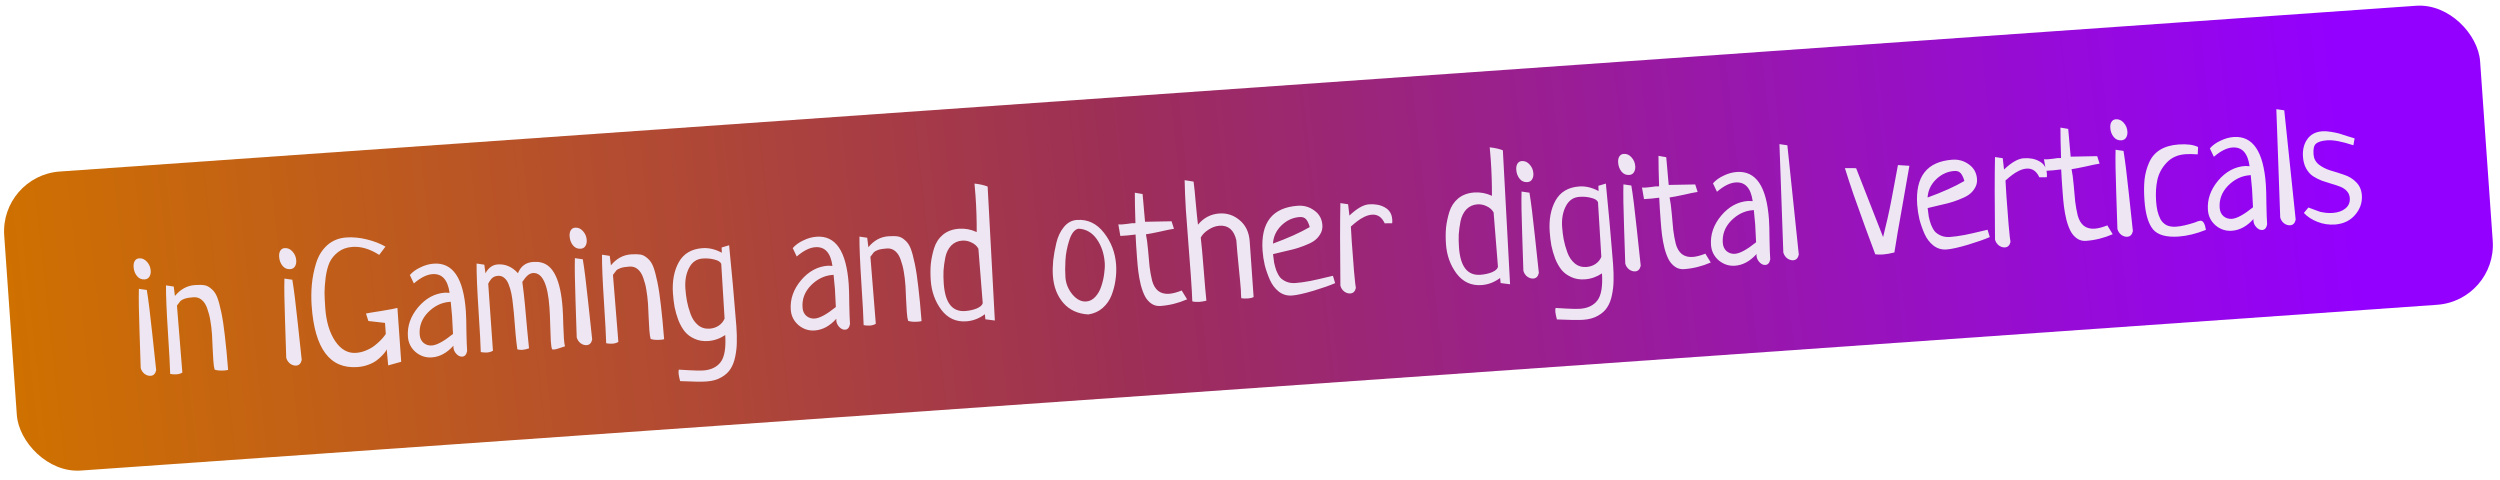 <?xml version="1.0" encoding="UTF-8"?> <svg xmlns="http://www.w3.org/2000/svg" width="417" height="80" viewBox="0 0 417 80" fill="none"> <rect y="29.311" width="414" height="50" rx="10" transform="rotate(-4.024 0 29.311)" fill="url(#paint0_linear_145_183)"></rect> <path d="M23.166 48.176L24.485 48.367C24.744 49.901 25.047 52.321 25.393 55.628C25.738 58.916 25.957 60.954 26.051 61.742C25.922 62.338 25.613 62.653 25.124 62.688C24.785 62.711 24.446 62.603 24.107 62.361C23.786 62.1 23.574 61.775 23.47 61.384C23.454 60.609 23.388 58.598 23.273 55.351C23.157 52.085 23.121 49.693 23.166 48.176ZM23.205 43.091C23.714 43.055 24.154 43.252 24.524 43.68C24.894 44.089 25.099 44.576 25.138 45.141C25.167 45.556 25.088 45.902 24.899 46.18C24.728 46.438 24.473 46.579 24.134 46.603C23.607 46.64 23.177 46.453 22.845 46.041C22.513 45.629 22.327 45.131 22.286 44.547C22.257 44.133 22.318 43.797 22.471 43.54C22.64 43.263 22.885 43.114 23.205 43.091ZM29.516 50.965L30.416 62.145C30.144 62.315 29.81 62.414 29.415 62.442C29.113 62.464 28.771 62.44 28.388 62.373C28.361 61.182 28.234 58.844 28.008 55.359C27.782 51.873 27.675 49.288 27.689 47.602L28.98 47.795L29.177 49.371C30.101 48.246 31.212 47.638 32.512 47.547C33.171 47.5 33.702 47.51 34.104 47.577C34.506 47.643 34.899 47.852 35.283 48.203C35.685 48.535 36.002 48.995 36.232 49.584C36.463 50.174 36.694 51.028 36.924 52.148C37.153 53.248 37.348 54.55 37.511 56.053C37.691 57.535 37.87 59.415 38.05 61.693C37.939 61.739 37.724 61.773 37.404 61.795C36.726 61.843 36.192 61.795 35.804 61.652C35.707 61.356 35.635 60.86 35.586 60.163C35.56 59.805 35.523 59.136 35.473 58.155C35.44 57.154 35.405 56.381 35.366 55.835C35.303 54.931 35.209 54.142 35.086 53.469C34.982 52.795 34.812 52.135 34.578 51.489C34.362 50.842 34.053 50.353 33.651 50.022C33.268 49.689 32.804 49.542 32.257 49.58C31.636 49.624 31.15 49.706 30.798 49.825C30.466 49.943 30.229 50.073 30.088 50.216C29.965 50.357 29.774 50.607 29.516 50.965ZM47.441 46.468L48.76 46.659C49.02 48.193 49.322 50.613 49.669 53.92C50.013 57.208 50.233 59.246 50.326 60.034C50.197 60.63 49.888 60.945 49.399 60.98C49.06 61.004 48.721 60.895 48.382 60.654C48.061 60.392 47.849 60.067 47.745 59.676C47.729 58.902 47.663 56.891 47.548 53.643C47.432 50.377 47.396 47.985 47.441 46.468ZM47.48 41.383C47.989 41.347 48.429 41.544 48.8 41.972C49.169 42.381 49.374 42.868 49.413 43.433C49.443 43.848 49.363 44.194 49.174 44.472C49.003 44.73 48.748 44.871 48.409 44.895C47.882 44.932 47.452 44.745 47.12 44.333C46.788 43.921 46.602 43.423 46.561 42.839C46.532 42.425 46.593 42.089 46.746 41.833C46.915 41.556 47.16 41.406 47.48 41.383ZM61.446 53.545L61.045 52.296C61.418 52.213 62.297 52.066 63.683 51.855C65.068 51.625 65.936 51.46 66.289 51.359L66.921 60.343L64.749 60.95C64.717 60.763 64.676 60.321 64.627 59.624C64.577 58.909 64.535 58.448 64.502 58.242C64.504 58.28 64.446 58.397 64.328 58.595C64.208 58.774 64.016 59.005 63.752 59.288C63.488 59.572 63.176 59.849 62.817 60.121C62.457 60.392 61.992 60.633 61.42 60.844C60.848 61.054 60.242 61.182 59.601 61.227C55.025 61.549 52.486 58.151 51.985 51.031C51.899 49.807 51.91 48.614 52.017 47.452C52.123 46.271 52.361 45.081 52.731 43.881C53.101 42.682 53.713 41.692 54.567 40.913C55.439 40.133 56.506 39.698 57.768 39.609C58.861 39.532 60.004 39.641 61.198 39.936C62.392 40.23 63.423 40.631 64.292 41.137L63.253 42.516C61.707 41.527 60.219 41.083 58.787 41.184C57.846 41.25 57.052 41.533 56.406 42.033C55.759 42.533 55.28 43.115 54.967 43.781C54.673 44.445 54.457 45.274 54.319 46.268C54.199 47.261 54.136 48.117 54.13 48.836C54.143 49.555 54.183 50.394 54.251 51.355C54.412 53.652 54.969 55.506 55.919 56.915C56.869 58.306 58.022 58.953 59.378 58.858C59.962 58.817 60.52 58.683 61.053 58.456C61.605 58.228 62.069 57.968 62.446 57.677C62.823 57.385 63.162 57.087 63.462 56.782C63.762 56.477 63.981 56.225 64.119 56.026C64.275 55.826 64.352 55.707 64.349 55.669L64.222 53.861L61.446 53.545ZM69.032 47.277L68.366 45.876C68.821 45.352 69.415 44.922 70.149 44.586C70.881 44.232 71.615 44.029 72.349 43.977C75.532 43.754 77.317 46.391 77.704 51.891C77.757 52.644 77.788 53.758 77.797 55.234C77.825 56.709 77.865 57.813 77.916 58.547C77.807 59.142 77.535 59.454 77.102 59.485C76.763 59.509 76.441 59.361 76.134 59.042C75.828 58.723 75.66 58.356 75.631 57.942C75.622 57.81 75.625 57.715 75.639 57.657C74.551 58.869 73.348 59.522 72.03 59.614C71.031 59.685 70.13 59.389 69.327 58.726C68.541 58.043 68.111 57.184 68.038 56.148C67.915 54.396 68.482 52.767 69.738 51.259C71.014 49.749 72.518 48.934 74.251 48.812C74.326 48.807 74.402 48.811 74.479 48.824C74.554 48.819 74.639 48.822 74.735 48.835C74.849 48.846 74.934 48.849 74.991 48.845C74.685 46.652 73.732 45.612 72.131 45.724C71.189 45.791 70.157 46.308 69.032 47.277ZM75.559 55.704C75.504 54.383 75.452 53.383 75.405 52.705C75.365 52.14 75.29 51.351 75.181 50.336L74.955 50.352C73.619 50.465 72.43 51.05 71.388 52.108C70.365 53.164 69.902 54.389 70 55.783C70.042 56.385 70.255 56.853 70.638 57.186C71.04 57.517 71.504 57.664 72.032 57.627C72.86 57.569 74.036 56.928 75.559 55.704ZM87.121 47.026C87.27 48.076 87.415 49.324 87.555 50.772C87.693 52.2 87.823 53.649 87.946 55.116C88.087 56.583 88.185 57.579 88.241 58.105C87.835 58.247 87.453 58.331 87.095 58.356C86.812 58.376 86.545 58.347 86.294 58.27C86.186 57.54 86.089 56.704 86.004 55.764C85.919 54.824 85.851 53.996 85.801 53.28C85.749 52.545 85.677 51.784 85.583 50.996C85.509 50.206 85.414 49.531 85.299 48.971C85.184 48.412 85.034 47.902 84.85 47.442C84.665 46.962 84.422 46.601 84.121 46.357C83.839 46.112 83.499 45.994 83.103 46.003C82.707 46.031 82.393 46.138 82.16 46.325C81.927 46.512 81.685 46.841 81.435 47.313L82.222 58.5C81.95 58.671 81.616 58.77 81.221 58.798C80.919 58.819 80.577 58.795 80.194 58.728C80.167 57.537 80.04 55.199 79.814 51.714C79.587 48.228 79.481 45.643 79.495 43.957L80.786 44.15L80.972 45.585C81.475 44.66 82.16 44.167 83.026 44.106C84.307 44.016 85.429 44.505 86.394 45.573C86.861 44.404 87.706 43.777 88.93 43.691C89.42 43.657 89.848 43.683 90.213 43.771C92.308 44.21 93.519 46.766 93.847 51.436C93.895 52.114 93.931 53.03 93.955 54.182C93.997 55.315 94.032 56.079 94.06 56.475C94.097 57.002 94.156 57.433 94.236 57.768C93.275 58.101 92.691 58.275 92.484 58.289C92.296 58.302 92.163 58.293 92.085 58.26C91.992 58.021 91.923 57.572 91.876 56.912C91.847 56.498 91.816 55.648 91.782 54.364C91.747 53.06 91.704 52.041 91.652 51.307C91.377 47.389 90.465 45.466 88.918 45.537C88.562 45.581 88.259 45.716 88.01 45.942C87.759 46.149 87.463 46.51 87.121 47.026ZM95.891 43.059L97.211 43.25C97.47 44.784 97.773 47.204 98.119 50.511C98.464 53.799 98.683 55.837 98.776 56.626C98.648 57.221 98.339 57.536 97.849 57.571C97.51 57.595 97.171 57.486 96.833 57.245C96.511 56.984 96.299 56.658 96.196 56.268C96.18 55.493 96.114 53.482 95.999 50.234C95.883 46.968 95.847 44.577 95.891 43.059ZM95.931 37.975C96.44 37.939 96.879 38.135 97.25 38.563C97.62 38.972 97.824 39.46 97.864 40.025C97.893 40.439 97.814 40.785 97.625 41.063C97.454 41.322 97.199 41.463 96.86 41.486C96.332 41.523 95.903 41.336 95.571 40.924C95.239 40.512 95.053 40.014 95.012 39.43C94.982 39.016 95.044 38.681 95.196 38.424C95.366 38.147 95.611 37.997 95.931 37.975ZM102.242 45.849L103.142 57.028C102.87 57.199 102.536 57.298 102.141 57.326C101.839 57.347 101.497 57.324 101.114 57.256C101.087 56.066 100.96 53.727 100.734 50.242C100.507 46.756 100.401 44.171 100.415 42.485L101.706 42.678L101.902 44.255C102.826 43.13 103.938 42.522 105.238 42.43C105.897 42.384 106.427 42.394 106.83 42.46C107.232 42.526 107.625 42.735 108.009 43.087C108.411 43.418 108.727 43.879 108.958 44.468C109.189 45.057 109.419 45.912 109.65 47.031C109.878 48.132 110.074 49.433 110.237 50.936C110.417 52.419 110.596 54.299 110.775 56.576C110.665 56.622 110.45 56.656 110.13 56.678C109.452 56.726 108.918 56.679 108.53 56.536C108.433 56.239 108.36 55.743 108.311 55.046C108.286 54.688 108.248 54.019 108.198 53.038C108.166 52.038 108.13 51.264 108.092 50.718C108.028 49.814 107.935 49.026 107.812 48.353C107.708 47.679 107.538 47.019 107.304 46.373C107.088 45.726 106.779 45.236 106.377 44.905C105.994 44.572 105.529 44.425 104.983 44.464C104.362 44.507 103.875 44.589 103.524 44.708C103.192 44.826 102.955 44.956 102.813 45.099C102.691 45.24 102.5 45.49 102.242 45.849ZM120.367 41.281L121.619 40.908C121.658 41.474 121.699 41.916 121.74 42.234C122.143 46.351 122.389 49.031 122.476 50.274C122.507 50.707 122.564 51.384 122.647 52.306C122.731 53.227 122.79 53.923 122.823 54.394C122.896 55.43 122.921 56.328 122.899 57.086C122.895 57.843 122.809 58.635 122.64 59.461C122.472 60.305 122.208 60.996 121.849 61.532C121.509 62.086 120.993 62.557 120.302 62.947C119.629 63.335 118.812 63.563 117.851 63.63C117.023 63.689 115.554 63.669 113.447 63.571C113.413 63.365 113.36 63.142 113.286 62.901C113.231 62.659 113.199 62.472 113.19 62.34C113.17 62.057 113.182 61.83 113.227 61.656C113.379 61.664 113.968 61.699 114.994 61.759C116.039 61.818 116.807 61.83 117.296 61.796C118.596 61.704 119.566 61.238 120.207 60.398C120.849 59.558 121.102 58.055 120.969 55.888C120.083 56.48 119.132 56.812 118.115 56.883C117.267 56.943 116.511 56.816 115.845 56.504C115.181 56.21 114.642 55.812 114.228 55.311C113.813 54.792 113.457 54.164 113.159 53.428C112.879 52.671 112.666 51.939 112.522 51.23C112.396 50.519 112.305 49.759 112.248 48.949C112.105 46.915 112.427 45.18 113.216 43.742C114.023 42.304 115.34 41.521 117.167 41.392C118.24 41.316 119.318 41.572 120.4 42.158C120.406 41.969 120.395 41.676 120.367 41.281ZM120.861 53.141L120.304 44.01C120.167 43.679 119.79 43.441 119.175 43.295C118.576 43.129 117.919 43.071 117.203 43.121C116.186 43.193 115.428 43.719 114.93 44.701C114.43 45.663 114.227 46.813 114.321 48.151C114.37 48.847 114.456 49.532 114.579 50.205C114.7 50.859 114.903 51.583 115.186 52.377C115.467 53.152 115.88 53.766 116.423 54.22C116.966 54.674 117.614 54.874 118.367 54.821C118.932 54.782 119.441 54.613 119.893 54.317C120.344 54.001 120.667 53.609 120.861 53.141ZM132.894 42.784L132.228 41.383C132.683 40.859 133.277 40.429 134.011 40.093C134.743 39.739 135.476 39.536 136.211 39.484C139.394 39.261 141.179 41.898 141.566 47.398C141.619 48.151 141.65 49.266 141.659 50.741C141.687 52.215 141.727 53.32 141.778 54.054C141.669 54.649 141.397 54.961 140.964 54.992C140.625 55.016 140.303 54.868 139.996 54.549C139.69 54.23 139.522 53.863 139.493 53.449C139.484 53.317 139.486 53.222 139.501 53.164C138.413 54.376 137.21 55.029 135.892 55.122C134.893 55.192 133.992 54.896 133.189 54.233C132.402 53.55 131.973 52.691 131.9 51.655C131.777 49.903 132.344 48.274 133.6 46.766C134.876 45.256 136.38 44.441 138.112 44.319C138.188 44.314 138.264 44.318 138.34 44.331C138.416 44.326 138.501 44.329 138.597 44.342C138.711 44.352 138.796 44.356 138.853 44.352C138.547 42.159 137.594 41.119 135.993 41.231C135.051 41.298 134.018 41.815 132.894 42.784ZM139.421 51.211C139.366 49.89 139.314 48.89 139.267 48.212C139.227 47.647 139.152 46.858 139.043 45.843L138.817 45.859C137.481 45.972 136.292 46.557 135.25 47.615C134.226 48.671 133.764 49.896 133.862 51.29C133.904 51.892 134.117 52.36 134.5 52.693C134.902 53.024 135.366 53.171 135.894 53.134C136.722 53.076 137.898 52.435 139.421 51.211ZM145.184 42.828L146.084 54.007C145.812 54.178 145.478 54.277 145.082 54.305C144.781 54.326 144.439 54.303 144.056 54.235C144.029 53.044 143.902 50.706 143.676 47.221C143.449 43.735 143.343 41.15 143.357 39.464L144.648 39.657L144.844 41.233C145.768 40.108 146.88 39.5 148.179 39.409C148.839 39.362 149.369 39.373 149.771 39.439C150.174 39.505 150.567 39.714 150.951 40.066C151.353 40.397 151.669 40.857 151.9 41.447C152.131 42.036 152.361 42.891 152.591 44.01C152.82 45.111 153.016 46.412 153.178 47.915C153.358 49.398 153.538 51.278 153.717 53.555C153.607 53.601 153.392 53.635 153.071 53.657C152.393 53.705 151.86 53.657 151.471 53.514C151.375 53.218 151.302 52.722 151.253 52.025C151.228 51.667 151.19 50.998 151.14 50.017C151.108 49.017 151.072 48.243 151.034 47.697C150.97 46.793 150.877 46.004 150.754 45.332C150.65 44.658 150.48 43.998 150.245 43.352C150.03 42.705 149.721 42.215 149.319 41.884C148.936 41.551 148.471 41.404 147.925 41.443C147.304 41.486 146.817 41.568 146.466 41.687C146.134 41.805 145.897 41.935 145.755 42.078C145.633 42.219 145.442 42.469 145.184 42.828ZM165.94 53.462L164.364 53.26C164.338 52.884 164.309 52.602 164.276 52.415C163.323 53.125 162.291 53.52 161.18 53.598C159.466 53.718 158.077 53.078 157.013 51.677C155.968 50.274 155.38 48.64 155.249 46.776C155.182 45.815 155.184 44.907 155.256 44.05C155.347 43.192 155.531 42.308 155.808 41.399C156.102 40.47 156.598 39.716 157.295 39.137C158.011 38.556 158.897 38.229 159.952 38.155C160.987 38.082 161.975 38.268 162.915 38.713C162.925 36.706 162.859 34.685 162.716 32.651C162.651 31.729 162.594 31.051 162.544 30.619C163.46 30.725 164.191 30.892 164.737 31.118L165.94 53.462ZM163.919 50.566L163.195 41.475C162.935 41.02 162.552 40.678 162.044 40.449C161.553 40.2 161.034 40.094 160.488 40.133C159.754 40.184 159.139 40.464 158.645 40.972C158.17 41.479 157.847 42.136 157.677 42.943C157.524 43.729 157.424 44.465 157.378 45.15C157.35 45.833 157.363 46.551 157.416 47.305C157.641 50.506 158.827 52.032 160.974 51.881C161.69 51.83 162.333 51.69 162.903 51.461C163.492 51.211 163.83 50.913 163.919 50.566ZM175.622 45.995C175.569 45.242 175.585 44.399 175.671 43.465C175.775 42.53 175.952 41.543 176.201 40.504C176.449 39.464 176.87 38.583 177.462 37.86C178.055 37.137 178.775 36.745 179.623 36.686C181.431 36.559 182.938 37.276 184.146 38.837C185.352 40.38 186.026 42.15 186.166 44.146C186.226 44.994 186.191 45.848 186.063 46.709C185.951 47.549 185.736 48.388 185.416 49.224C185.097 50.06 184.598 50.777 183.921 51.373C183.261 51.95 182.463 52.309 181.527 52.45C179.778 52.346 178.389 51.706 177.36 50.529C176.33 49.333 175.75 47.822 175.622 45.995ZM179.895 38.143C179.242 38.264 178.728 38.906 178.356 40.068C177.983 41.23 177.769 42.352 177.713 43.435C177.655 44.499 177.655 45.436 177.712 46.246C177.786 47.3 178.175 48.257 178.879 49.116C179.6 49.955 180.366 50.346 181.176 50.289C181.76 50.248 182.271 49.985 182.71 49.5C183.149 49.014 183.477 48.433 183.695 47.755C183.93 47.057 184.089 46.365 184.173 45.678C184.276 44.989 184.309 44.381 184.272 43.854C184.163 42.309 183.72 40.987 182.942 39.887C182.165 38.788 181.149 38.206 179.895 38.143ZM195.417 36.909L195.817 38.158C195.311 38.232 194.537 38.39 193.494 38.634C192.45 38.859 191.665 39.009 191.141 39.084C191.281 39.736 191.399 40.598 191.493 41.671C191.587 42.743 191.672 43.674 191.746 44.463C191.838 45.233 191.978 46.009 192.165 46.79C192.37 47.552 192.704 48.125 193.166 48.508C193.648 48.891 194.265 49.056 195.018 49.003C195.583 48.963 196.28 48.782 197.109 48.458C197.516 49.13 197.816 49.62 198.008 49.928C196.557 50.56 195.069 50.93 193.543 51.037C192.978 51.077 192.477 50.942 192.038 50.632C191.6 50.322 191.25 49.921 190.988 49.428C190.727 48.936 190.493 48.309 190.288 47.547C190.101 46.765 189.964 46.027 189.877 45.333C189.79 44.639 189.715 43.84 189.651 42.936C189.617 42.446 189.569 41.768 189.508 40.902C189.466 40.034 189.434 39.44 189.411 39.12C189.224 39.152 188.783 39.202 188.088 39.27C187.391 39.319 186.986 39.347 186.873 39.355C186.652 38.103 186.541 37.458 186.538 37.42C186.672 37.448 186.89 37.452 187.192 37.431C187.361 37.419 187.634 37.39 188.009 37.345C188.383 37.281 188.664 37.242 188.852 37.229C188.928 37.223 189.023 37.226 189.137 37.237C189.269 37.228 189.354 37.222 189.391 37.219C189.321 35.142 189.287 33.451 189.29 32.145L190.583 32.366C190.633 32.816 190.677 33.306 190.714 33.833C190.769 34.34 190.819 34.914 190.864 35.554C190.927 36.174 190.97 36.654 190.994 36.993C191.486 36.996 192.223 36.982 193.205 36.951C194.187 36.92 194.924 36.906 195.417 36.909ZM197.596 30.055L199.089 30.291C199.2 31.059 199.324 32.29 199.463 33.984C199.619 35.676 199.739 36.841 199.822 37.479C200.763 36.334 201.95 35.711 203.381 35.61C204.662 35.52 205.795 35.895 206.782 36.734C207.787 37.572 208.343 38.744 208.449 40.251L209.103 49.545C208.866 49.675 208.559 49.754 208.182 49.78C207.768 49.809 207.389 49.798 207.044 49.746C207.034 49.596 207.018 49.37 206.997 49.069C206.993 48.747 206.986 48.511 206.975 48.36C206.924 47.626 206.807 46.366 206.624 44.581C206.441 42.777 206.306 41.272 206.221 40.067C205.817 38.354 204.88 37.549 203.411 37.652C202.771 37.697 202.153 37.921 201.556 38.322C200.959 38.705 200.535 39.142 200.286 39.633C200.426 40.815 200.589 42.602 200.776 44.992C200.964 47.383 201.113 49.104 201.225 50.156C200.778 50.263 200.395 50.328 200.075 50.35C199.604 50.384 199.204 50.355 198.876 50.264C198.849 49.339 198.765 47.878 198.625 45.882C198.562 44.996 198.439 43.377 198.254 41.025C198.069 38.653 197.916 36.62 197.797 34.924C197.695 33.209 197.628 31.586 197.596 30.055ZM222.332 46.002L222.702 47.225C221.895 47.585 220.685 48.011 219.073 48.503C217.478 48.975 216.286 49.238 215.495 49.294C214.685 49.351 213.96 49.137 213.32 48.652C212.679 48.148 212.179 47.493 211.819 46.685C211.458 45.859 211.174 45.046 210.966 44.247C210.776 43.427 210.653 42.622 210.597 41.831C210.266 37.123 212.229 34.619 216.485 34.319C217.502 34.248 218.42 34.514 219.238 35.119C220.056 35.705 220.501 36.516 220.574 37.552C220.613 38.117 220.488 38.627 220.199 39.083C219.928 39.538 219.576 39.913 219.142 40.208C218.726 40.483 218.177 40.749 217.495 41.005C216.831 41.26 216.239 41.453 215.719 41.584C215.198 41.716 214.574 41.864 213.848 42.028C213.121 42.193 212.619 42.314 212.34 42.39C212.397 42.935 212.459 43.413 212.526 43.825C212.612 44.235 212.738 44.681 212.904 45.161C213.088 45.621 213.304 46.003 213.553 46.308C213.819 46.592 214.166 46.823 214.595 47.001C215.024 47.179 215.521 47.248 216.086 47.208C216.764 47.161 217.589 47.046 218.56 46.864C219.53 46.663 220.387 46.47 221.131 46.285C221.894 46.099 222.294 46.005 222.332 46.002ZM212.33 40.63C214.84 39.716 216.885 38.796 218.467 37.871C218.291 37.258 218.08 36.819 217.835 36.553C217.589 36.286 217.24 36.168 216.788 36.2C215.639 36.281 214.621 36.75 213.735 37.607C212.868 38.463 212.4 39.471 212.33 40.63ZM232.214 37.244L230.965 37.247C230.495 36.22 229.789 35.74 228.847 35.806C228.433 35.835 227.997 35.961 227.54 36.182C227.101 36.402 226.738 36.626 226.451 36.855C226.163 37.064 225.788 37.375 225.324 37.786C225.343 38.049 225.394 38.907 225.477 40.358C225.579 41.809 225.702 43.418 225.845 45.187C226.007 46.955 226.112 47.904 226.159 48.033C226.029 48.61 225.719 48.915 225.23 48.95C224.891 48.974 224.552 48.865 224.213 48.624C223.892 48.362 223.68 48.037 223.577 47.647C223.509 41.576 223.508 36.986 223.573 33.877L224.864 34.071L225.082 35.957C226.324 34.772 227.415 34.147 228.357 34.08C229.393 34.008 230.276 34.182 231.006 34.604C231.755 35.024 232.161 35.687 232.224 36.59C232.244 36.873 232.241 37.091 232.214 37.244ZM251.88 47.416L250.305 47.214C250.278 46.837 250.249 46.556 250.217 46.368C249.264 47.079 248.231 47.473 247.12 47.552C245.406 47.672 244.018 47.032 242.954 45.63C241.909 44.227 241.321 42.594 241.189 40.729C241.122 39.769 241.124 38.86 241.196 38.003C241.287 37.145 241.471 36.262 241.748 35.353C242.042 34.423 242.538 33.669 243.235 33.09C243.952 32.51 244.837 32.183 245.892 32.108C246.928 32.036 247.915 32.222 248.855 32.667C248.865 30.66 248.799 28.639 248.656 26.605C248.591 25.682 248.534 25.005 248.485 24.573C249.401 24.679 250.131 24.845 250.677 25.072L251.88 47.416ZM249.86 44.52L249.135 35.429C248.876 34.974 248.492 34.632 247.984 34.403C247.493 34.154 246.975 34.048 246.428 34.087C245.694 34.138 245.08 34.418 244.585 34.926C244.11 35.432 243.787 36.089 243.617 36.896C243.464 37.683 243.364 38.419 243.318 39.103C243.29 39.787 243.303 40.505 243.356 41.258C243.581 44.46 244.767 45.985 246.914 45.834C247.63 45.784 248.273 45.644 248.844 45.415C249.432 45.165 249.77 44.867 249.86 44.52ZM253.795 31.95L255.114 32.141C255.373 33.675 255.676 36.095 256.022 39.402C256.367 42.69 256.586 44.728 256.68 45.516C256.551 46.112 256.242 46.427 255.753 46.462C255.414 46.486 255.075 46.377 254.736 46.136C254.415 45.874 254.203 45.549 254.099 45.158C254.083 44.384 254.017 42.373 253.902 39.125C253.786 35.859 253.75 33.467 253.795 31.95ZM253.834 26.865C254.343 26.83 254.783 27.026 255.153 27.454C255.523 27.863 255.728 28.35 255.767 28.915C255.796 29.33 255.717 29.676 255.528 29.954C255.357 30.212 255.102 30.353 254.763 30.377C254.236 30.414 253.806 30.227 253.474 29.815C253.142 29.403 252.956 28.905 252.915 28.321C252.886 27.907 252.947 27.571 253.1 27.314C253.269 27.038 253.514 26.888 253.834 26.865ZM266.61 30.992L267.861 30.62C267.901 31.185 267.941 31.627 267.983 31.945C268.386 36.062 268.631 38.742 268.719 39.985C268.749 40.418 268.806 41.095 268.89 42.017C268.974 42.938 269.032 43.635 269.065 44.105C269.138 45.141 269.164 46.039 269.141 46.797C269.138 47.555 269.051 48.346 268.882 49.172C268.715 50.016 268.451 50.707 268.091 51.243C267.752 51.797 267.236 52.269 266.544 52.658C265.871 53.046 265.054 53.274 264.094 53.342C263.265 53.4 261.797 53.38 259.689 53.282C259.656 53.076 259.602 52.853 259.529 52.612C259.474 52.37 259.442 52.183 259.432 52.051C259.412 51.769 259.425 51.541 259.469 51.367C259.621 51.375 260.21 51.41 261.237 51.47C262.282 51.529 263.049 51.541 263.539 51.507C264.838 51.415 265.809 50.95 266.45 50.109C267.091 49.27 267.345 47.766 267.212 45.599C266.326 46.191 265.374 46.523 264.357 46.594C263.51 46.654 262.753 46.528 262.088 46.215C261.424 45.921 260.885 45.523 260.471 45.023C260.056 44.503 259.699 43.875 259.401 43.139C259.121 42.383 258.909 41.65 258.764 40.941C258.639 40.23 258.547 39.47 258.49 38.66C258.347 36.626 258.67 34.891 259.458 33.454C260.266 32.015 261.583 31.232 263.409 31.103C264.483 31.028 265.561 31.283 266.643 31.869C266.649 31.68 266.638 31.387 266.61 30.992ZM267.103 42.852L266.546 33.722C266.409 33.391 266.033 33.152 265.417 33.006C264.819 32.84 264.162 32.782 263.446 32.833C262.429 32.904 261.671 33.431 261.172 34.412C260.672 35.374 260.469 36.524 260.563 37.862C260.612 38.559 260.698 39.243 260.821 39.916C260.943 40.57 261.145 41.294 261.428 42.088C261.71 42.863 262.122 43.477 262.665 43.931C263.208 44.385 263.856 44.586 264.61 44.533C265.175 44.493 265.683 44.325 266.136 44.028C266.587 43.712 266.909 43.32 267.103 42.852ZM270.788 30.754L272.107 30.945C272.367 32.479 272.669 34.9 273.016 38.206C273.361 41.494 273.58 43.532 273.673 44.321C273.545 44.916 273.235 45.232 272.746 45.266C272.407 45.29 272.068 45.181 271.729 44.94C271.408 44.679 271.196 44.353 271.093 43.963C271.076 43.188 271.01 41.177 270.895 37.93C270.779 34.663 270.743 32.272 270.788 30.754ZM270.828 25.67C271.336 25.634 271.776 25.83 272.147 26.258C272.516 26.668 272.721 27.155 272.761 27.72C272.79 28.134 272.71 28.48 272.521 28.759C272.35 29.017 272.095 29.158 271.756 29.182C271.229 29.219 270.799 29.031 270.467 28.619C270.136 28.207 269.949 27.709 269.908 27.126C269.879 26.711 269.94 26.376 270.093 26.119C270.263 25.842 270.508 25.692 270.828 25.67ZM282.763 30.764L283.163 32.013C282.657 32.087 281.883 32.245 280.84 32.489C279.796 32.714 279.011 32.864 278.487 32.938C278.627 33.591 278.745 34.453 278.839 35.525C278.933 36.598 279.018 37.529 279.092 38.318C279.184 39.088 279.324 39.863 279.511 40.645C279.716 41.407 280.05 41.979 280.512 42.363C280.994 42.746 281.611 42.911 282.364 42.858C282.929 42.818 283.626 42.636 284.455 42.313C284.862 42.985 285.161 43.475 285.354 43.783C283.903 44.415 282.415 44.785 280.889 44.892C280.324 44.932 279.822 44.797 279.384 44.487C278.946 44.177 278.596 43.776 278.334 43.283C278.073 42.791 277.839 42.163 277.634 41.402C277.447 40.62 277.31 39.882 277.223 39.188C277.136 38.494 277.061 37.695 276.997 36.791C276.963 36.301 276.915 35.623 276.854 34.757C276.812 33.889 276.78 33.295 276.757 32.975C276.57 33.007 276.129 33.057 275.434 33.125C274.737 33.174 274.332 33.202 274.219 33.21C273.998 31.958 273.887 31.312 273.884 31.275C274.018 31.303 274.236 31.307 274.538 31.286C274.707 31.274 274.98 31.245 275.355 31.2C275.729 31.136 276.01 31.097 276.198 31.084C276.274 31.078 276.369 31.081 276.483 31.092C276.615 31.083 276.7 31.077 276.737 31.074C276.667 28.997 276.633 27.305 276.636 25.999L277.929 26.221C277.979 26.671 278.023 27.16 278.06 27.688C278.115 28.195 278.165 28.769 278.21 29.409C278.272 30.029 278.316 30.509 278.34 30.848C278.832 30.851 279.569 30.837 280.551 30.806C281.533 30.774 282.27 30.761 282.763 30.764ZM286.39 31.985L285.724 30.584C286.179 30.06 286.774 29.63 287.507 29.294C288.239 28.94 288.973 28.737 289.707 28.685C292.89 28.461 294.675 31.099 295.062 36.599C295.115 37.352 295.146 38.466 295.155 39.942C295.183 41.416 295.223 42.521 295.275 43.255C295.165 43.85 294.894 44.162 294.46 44.193C294.121 44.217 293.799 44.069 293.492 43.75C293.186 43.431 293.018 43.064 292.989 42.65C292.98 42.518 292.983 42.423 292.997 42.365C291.909 43.577 290.706 44.23 289.388 44.322C288.389 44.393 287.489 44.096 286.685 43.434C285.899 42.751 285.469 41.892 285.396 40.856C285.273 39.104 285.84 37.474 287.096 35.967C288.372 34.457 289.876 33.642 291.609 33.52C291.684 33.514 291.76 33.519 291.837 33.532C291.912 33.527 291.997 33.53 292.093 33.542C292.207 33.553 292.293 33.557 292.349 33.553C292.043 31.36 291.09 30.32 289.489 30.432C288.548 30.499 287.515 31.016 286.39 31.985ZM292.917 40.412C292.862 39.091 292.81 38.091 292.763 37.413C292.723 36.848 292.648 36.059 292.539 35.044L292.313 35.06C290.977 35.173 289.788 35.758 288.746 36.816C287.723 37.872 287.26 39.097 287.358 40.491C287.4 41.093 287.613 41.561 287.996 41.894C288.398 42.225 288.862 42.372 289.39 42.335C290.218 42.277 291.394 41.636 292.917 40.412ZM296.812 24.04L298.131 24.232L300.039 42.466C299.91 43.062 299.601 43.377 299.111 43.411C298.772 43.435 298.434 43.326 298.095 43.085C297.774 42.824 297.561 42.498 297.458 42.108L296.812 24.04ZM316.576 27.533L318.487 27.654C318.234 29.167 317.829 31.476 317.271 34.582C316.712 37.668 316.283 40.178 315.984 42.111C315.258 42.294 314.623 42.405 314.077 42.444C313.625 42.475 313.198 42.467 312.797 42.42C312.446 41.46 311.885 39.948 311.115 37.882C310.363 35.796 309.715 33.987 309.172 32.454C308.648 30.92 308.166 29.45 307.726 28.042L309.6 28.052L314.1 39.546C314.338 38.621 314.586 37.581 314.846 36.427C315.105 35.273 315.311 34.294 315.462 33.488C315.612 32.664 315.812 31.599 316.061 30.295C316.308 28.971 316.48 28.051 316.576 27.533ZM331.524 38.32L331.894 39.543C331.086 39.903 329.876 40.329 328.264 40.821C326.67 41.292 325.477 41.556 324.686 41.612C323.876 41.669 323.151 41.455 322.512 40.97C321.87 40.466 321.37 39.81 321.01 39.003C320.649 38.177 320.365 37.364 320.158 36.565C319.967 35.745 319.845 34.94 319.789 34.149C319.458 29.441 321.42 26.937 325.677 26.637C326.694 26.566 327.611 26.832 328.43 27.437C329.247 28.023 329.692 28.834 329.765 29.87C329.805 30.435 329.68 30.945 329.39 31.401C329.119 31.855 328.767 32.23 328.334 32.526C327.918 32.801 327.369 33.067 326.686 33.323C326.023 33.578 325.431 33.771 324.91 33.902C324.389 34.034 323.766 34.182 323.039 34.346C322.313 34.511 321.81 34.632 321.532 34.708C321.589 35.253 321.651 35.731 321.718 36.143C321.803 36.553 321.929 36.998 322.096 37.479C322.279 37.939 322.496 38.321 322.744 38.626C323.01 38.91 323.358 39.141 323.787 39.319C324.215 39.497 324.712 39.566 325.277 39.526C325.955 39.478 326.78 39.364 327.752 39.182C328.722 38.981 329.579 38.788 330.323 38.603C331.086 38.417 331.486 38.323 331.524 38.32ZM321.521 32.948C324.031 32.034 326.077 31.114 327.658 30.189C327.483 29.576 327.272 29.137 327.026 28.87C326.78 28.604 326.431 28.486 325.979 28.518C324.83 28.599 323.813 29.068 322.927 29.925C322.06 30.781 321.591 31.789 321.521 32.948ZM341.405 29.562L340.156 29.565C339.686 28.538 338.981 28.058 338.039 28.124C337.625 28.153 337.189 28.278 336.731 28.5C336.292 28.72 335.93 28.944 335.643 29.173C335.355 29.382 334.979 29.692 334.516 30.104C334.534 30.367 334.585 31.225 334.669 32.676C334.771 34.127 334.893 35.736 335.037 37.505C335.199 39.273 335.303 40.221 335.35 40.351C335.221 40.928 334.911 41.233 334.421 41.268C334.082 41.291 333.743 41.183 333.405 40.942C333.083 40.68 332.871 40.355 332.768 39.964C332.701 33.894 332.699 29.304 332.765 26.195L334.056 26.388L334.274 28.275C335.515 27.09 336.607 26.465 337.549 26.398C338.584 26.325 339.467 26.5 340.197 26.922C340.946 27.342 341.352 28.004 341.416 28.908C341.436 29.191 341.432 29.409 341.405 29.562ZM349.81 26.047L350.21 27.296C349.704 27.369 348.93 27.528 347.887 27.772C346.843 27.997 346.059 28.146 345.534 28.221C345.675 28.874 345.792 29.736 345.886 30.808C345.981 31.881 346.065 32.811 346.14 33.601C346.232 34.371 346.371 35.146 346.559 35.928C346.764 36.69 347.098 37.262 347.56 37.646C348.041 38.029 348.658 38.194 349.412 38.141C349.977 38.101 350.674 37.919 351.503 37.596C351.909 38.268 352.209 38.758 352.401 39.066C350.95 39.698 349.462 40.068 347.937 40.175C347.372 40.215 346.87 40.08 346.432 39.77C345.994 39.46 345.644 39.059 345.382 38.566C345.12 38.073 344.887 37.446 344.682 36.685C344.494 35.903 344.357 35.165 344.27 34.471C344.184 33.777 344.108 32.977 344.045 32.074C344.01 31.584 343.963 30.906 343.902 30.039C343.86 29.172 343.827 28.578 343.805 28.258C343.618 28.29 343.177 28.34 342.481 28.408C341.784 28.457 341.379 28.485 341.266 28.493C341.046 27.241 340.934 26.595 340.931 26.558C341.066 26.586 341.284 26.59 341.585 26.569C341.755 26.556 342.027 26.528 342.402 26.483C342.776 26.418 343.058 26.38 343.246 26.366C343.321 26.361 343.416 26.364 343.53 26.375C343.662 26.366 343.747 26.36 343.785 26.357C343.714 24.28 343.68 22.588 343.683 21.282L344.976 21.503C345.027 21.954 345.071 22.443 345.108 22.971C345.162 23.478 345.212 24.052 345.257 24.692C345.32 25.312 345.363 25.792 345.387 26.131C345.879 26.134 346.616 26.12 347.598 26.089C348.58 26.057 349.318 26.043 349.81 26.047ZM352.879 24.979L354.199 25.17C354.458 26.704 354.761 29.124 355.107 32.431C355.452 35.719 355.671 37.757 355.764 38.545C355.636 39.141 355.327 39.456 354.837 39.491C354.498 39.514 354.159 39.406 353.821 39.165C353.499 38.903 353.287 38.578 353.184 38.187C353.167 37.413 353.102 35.401 352.987 32.154C352.87 28.888 352.835 26.496 352.879 24.979ZM352.919 19.894C353.428 19.858 353.867 20.055 354.238 20.483C354.608 20.892 354.812 21.379 354.852 21.944C354.881 22.359 354.801 22.705 354.613 22.983C354.442 23.241 354.187 23.382 353.848 23.406C353.32 23.443 352.891 23.256 352.559 22.844C352.227 22.432 352.041 21.934 351.999 21.35C351.97 20.936 352.032 20.6 352.184 20.343C352.354 20.067 352.599 19.917 352.919 19.894ZM366.638 24.522L366.582 25.747C365.783 25.689 365.101 25.68 364.536 25.72C363.237 25.812 362.191 26.283 361.399 27.133C360.606 27.965 360.087 28.929 359.843 30.025C359.615 31.101 359.548 32.289 359.639 33.588C359.681 34.191 359.757 34.725 359.865 35.191C359.974 35.656 360.138 36.108 360.358 36.547C360.597 36.984 360.933 37.32 361.366 37.555C361.816 37.769 362.352 37.855 362.974 37.811C363.802 37.753 364.846 37.518 366.104 37.108C366.489 36.93 366.794 36.832 367.02 36.816C367.472 36.785 367.783 37.293 367.951 38.341C366.331 38.985 364.814 39.356 363.402 39.456C361.349 39.6 359.92 39.199 359.115 38.253C358.328 37.286 357.855 35.673 357.696 33.413C357.603 32.094 357.607 30.939 357.708 29.948C357.826 28.937 358.081 27.991 358.474 27.112C358.865 26.214 359.468 25.509 360.284 24.997C361.118 24.485 362.157 24.184 363.4 24.097C364.794 23.999 365.873 24.14 366.638 24.522ZM369.273 26.154L368.606 24.753C369.062 24.228 369.656 23.799 370.389 23.463C371.122 23.109 371.855 22.906 372.589 22.854C375.772 22.63 377.557 25.268 377.944 30.767C377.997 31.521 378.028 32.635 378.037 34.111C378.065 35.585 378.105 36.69 378.157 37.424C378.047 38.019 377.776 38.331 377.343 38.361C377.004 38.385 376.681 38.238 376.375 37.919C376.068 37.599 375.901 37.233 375.872 36.818C375.862 36.687 375.865 36.592 375.88 36.534C374.792 37.746 373.588 38.398 372.27 38.491C371.272 38.562 370.371 38.265 369.567 37.603C368.781 36.92 368.352 36.06 368.279 35.025C368.155 33.273 368.722 31.643 369.979 30.135C371.254 28.626 372.758 27.811 374.491 27.689C374.566 27.683 374.642 27.687 374.719 27.701C374.794 27.696 374.88 27.699 374.975 27.711C375.09 27.722 375.175 27.726 375.232 27.722C374.926 25.529 373.973 24.489 372.372 24.601C371.43 24.668 370.397 25.185 369.273 26.154ZM375.799 34.581C375.744 33.26 375.693 32.26 375.645 31.582C375.605 31.017 375.531 30.227 375.422 29.213L375.196 29.229C373.86 29.342 372.671 29.927 371.628 30.985C370.605 32.041 370.142 33.266 370.24 34.659C370.283 35.262 370.495 35.73 370.878 36.062C371.28 36.394 371.745 36.541 372.272 36.504C373.101 36.446 374.277 35.804 375.799 34.581ZM379.694 18.209L381.014 18.4L382.921 36.635C382.793 37.23 382.483 37.545 381.994 37.58C381.655 37.604 381.316 37.495 380.977 37.254C380.656 36.993 380.444 36.667 380.341 36.277L379.694 18.209ZM392.749 23.082L392.546 24.232C390.666 23.608 389.218 23.331 388.201 23.402C387.297 23.466 386.666 23.652 386.309 23.961C385.97 24.25 385.832 24.837 385.894 25.722C385.944 26.438 386.24 27.013 386.782 27.448C387.342 27.882 388 28.215 388.754 28.445C389.507 28.657 390.262 28.898 391.019 29.166C391.794 29.414 392.457 29.822 393.008 30.389C393.577 30.954 393.893 31.68 393.956 32.565C394.04 33.77 393.672 34.856 392.85 35.822C392.029 36.789 390.912 37.331 389.501 37.449C388.465 37.522 387.48 37.374 386.546 37.004C385.611 36.635 384.857 36.139 384.283 35.517L385.043 34.612C385.276 34.69 385.616 34.817 386.064 34.994C386.53 35.169 386.86 35.288 387.054 35.35C387.246 35.394 387.524 35.44 387.887 35.49C388.269 35.539 388.667 35.549 389.082 35.52C389.967 35.458 390.678 35.209 391.215 34.774C391.752 34.338 391.996 33.763 391.945 33.047C391.912 32.576 391.753 32.19 391.466 31.889C391.179 31.568 390.811 31.319 390.363 31.143C389.916 30.966 389.422 30.802 388.881 30.651C388.359 30.498 387.827 30.328 387.283 30.139C386.758 29.93 386.267 29.68 385.811 29.39C385.354 29.082 384.974 28.654 384.671 28.108C384.367 27.562 384.188 26.902 384.134 26.13C384.055 25 384.29 24.037 384.839 23.241C385.406 22.425 386.246 21.979 387.357 21.9C387.79 21.87 388.284 21.901 388.84 21.995C389.395 22.088 389.837 22.18 390.165 22.27C390.493 22.361 390.977 22.516 391.617 22.736C392.275 22.936 392.652 23.051 392.749 23.082Z" fill="#EEE7F3"></path> <defs> <linearGradient id="paint0_linear_145_183" x1="390.343" y1="29.311" x2="-0.989" y2="44.55" gradientUnits="userSpaceOnUse"> <stop stop-color="#9400FF"></stop> <stop offset="0.526" stop-color="#9D2F56"></stop> <stop offset="1" stop-color="#CF7100"></stop> </linearGradient> </defs> </svg> 